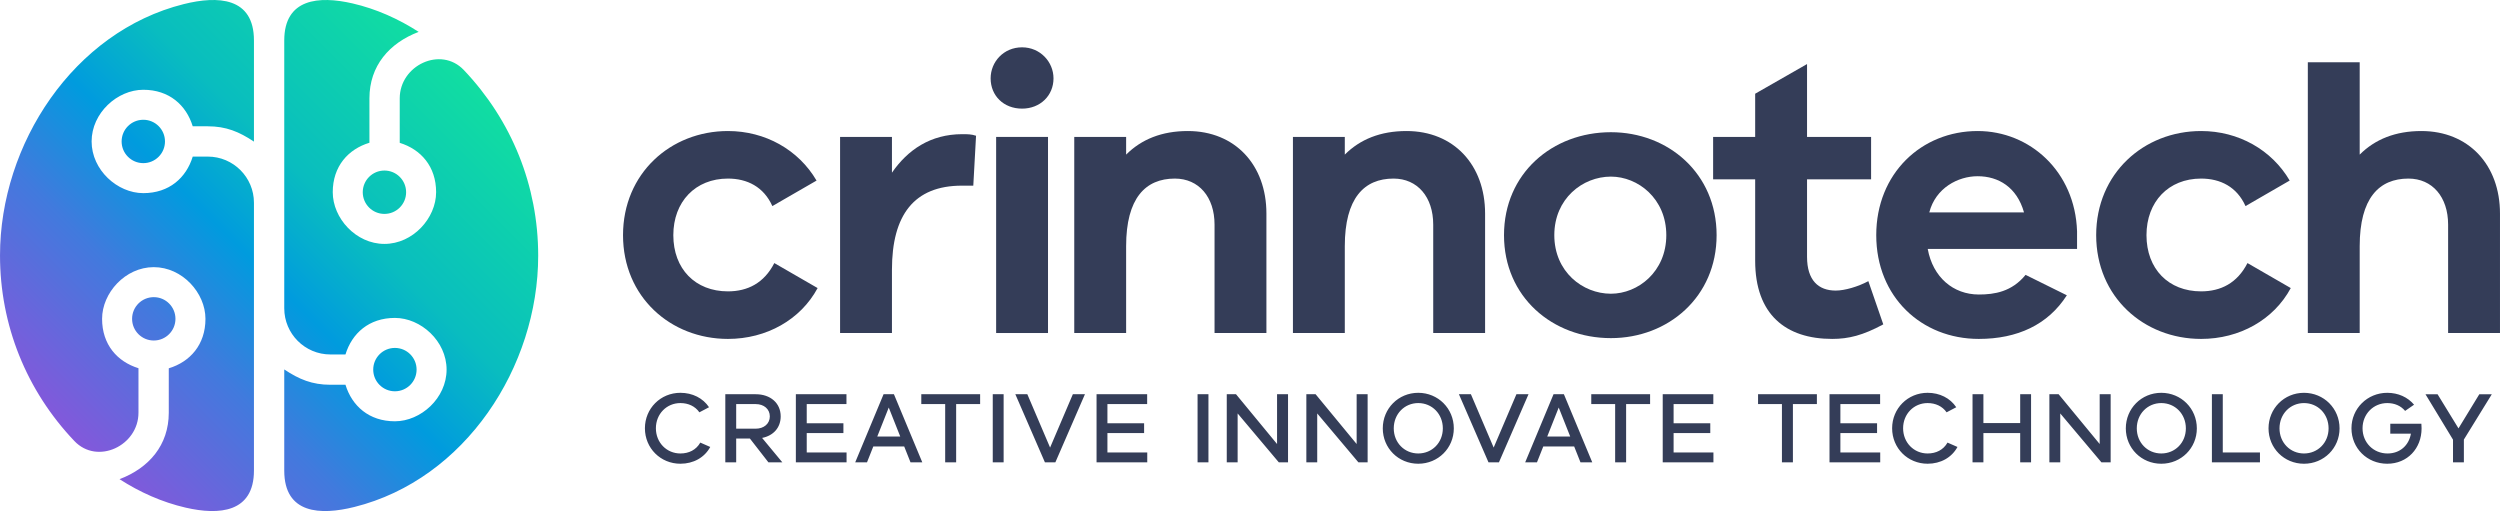 <?xml version="1.0" encoding="UTF-8"?>
<!DOCTYPE svg PUBLIC "-//W3C//DTD SVG 1.1//EN" "http://www.w3.org/Graphics/SVG/1.1/DTD/svg11.dtd">
<!-- Creator: CorelDRAW -->
<svg xmlns="http://www.w3.org/2000/svg" xml:space="preserve" width="190.857mm" height="39.016mm" version="1.1" style="shape-rendering:geometricPrecision; text-rendering:geometricPrecision; image-rendering:optimizeQuality; fill-rule:evenodd; clip-rule:evenodd"
viewBox="0 0 19071.45 3898.72"
 xmlns:xlink="http://www.w3.org/1999/xlink"
 xmlns:xodm="http://www.corel.com/coreldraw/odm/2003">
 <defs>
  <style type="text/css">
   <![CDATA[
    .fil0 {fill:#343D58;fill-rule:nonzero}
    .fil1 {fill:url(#id0)}
   ]]>
  </style>
  <linearGradient id="id0" gradientUnits="userSpaceOnUse" x1="3468.2" y1="464.2" x2="567.39" y2="3364.47">
   <stop offset="0" style="stop-opacity:1; stop-color:#11DEA1"/>
   <stop offset="0.349" style="stop-opacity:1; stop-color:#09BDBF"/>
   <stop offset="0.529" style="stop-opacity:1; stop-color:#009BDE"/>
   <stop offset="0.722" style="stop-opacity:1; stop-color:#417ADD"/>
   <stop offset="1" style="stop-opacity:1; stop-color:#8358DB"/>
  </linearGradient>
 </defs>
 <g id="Capa_x0020_1">
  <g id="_1585855440064">
   <g>
    <path class="fil0" d="M7340.92 1023.56c-242.86,0 -416.73,119.91 -536.64,293.78l0 -272.82 -395.72 0 0 1495.97 395.72 0 0 -482.69c0,-416.7 167.9,-641.52 533.64,-641.52l86.91 0 20.99 -380.72c-35.97,-12.01 -65.96,-12.01 -104.9,-12.01z"/>
    <polygon class="fil0" points="7994.81,1044.52 7599.08,1044.52 7599.08,2540.49 7994.81,2540.49 "/>
    <path class="fil0" d="M7796.94 361.03c-140.91,0 -239.83,110.91 -239.83,236.84 0,131.89 98.92,230.84 239.83,230.84 137.92,0 239.81,-98.95 239.81,-230.84 0,-125.94 -101.89,-236.84 -239.81,-236.84z"/>
    <path class="fil0" d="M9061.41 999.58c-197.83,0 -353.76,62.91 -470.65,179.87l0 -134.93 -395.74 0 0 1495.97 395.74 0 0 -662.54c0,-365.75 146.88,-515.64 371.73,-515.64 182.86,0 302.77,140.91 302.77,350.79l0 827.4 395.72 0 0 -911.37c0,-371.73 -239.83,-629.54 -599.58,-629.54z"/>
    <path class="fil0" d="M10729.6 999.58c-197.86,0 -353.76,62.91 -470.68,179.87l0 -134.93 -395.69 0 0 1495.97 395.69 0 0 -662.54c0,-365.75 146.91,-515.64 371.76,-515.64 182.85,0 302.77,140.91 302.77,350.79l0 827.4 395.72 0 0 -911.37c0,-371.73 -239.81,-629.54 -599.58,-629.54z"/>
    <path class="fil0" d="M12288.88 2240.72c-215.84,0 -431.71,-167.9 -431.71,-446.72 0,-278.8 215.87,-446.68 431.71,-446.68 206.85,0 422.68,167.87 422.68,446.68 0,278.81 -215.84,446.72 -422.68,446.72zm0 -1232.14c-446.69,0 -815.45,314.77 -815.45,785.42 0,470.68 368.76,785.46 815.45,785.46 437.66,0 806.4,-314.78 806.4,-785.46 0,-470.65 -368.73,-785.42 -806.4,-785.42z"/>
    <path class="fil0" d="M14252.83 2144.77c-77.95,41.97 -179.89,71.95 -248.82,71.95 -131.89,0 -218.83,-77.94 -218.83,-257.83l0 -590.59 488.64 0 0 -323.78 -488.64 0 0 -555.88 -395.72 226.34 0 329.54 -320.78 0 0 323.78 320.78 0 0 620.55c0,410.73 233.81,596.61 587.59,596.61 125.89,0 233.82,-26.99 389.71,-110.94l-113.92 -329.75z"/>
    <path class="fil0" d="M15086.59 1344.33c158.89,0 299.78,83.94 353.76,275.81l-722.49 0c47.96,-185.86 218.84,-275.81 368.73,-275.81zm758.44 419.72c-14.98,-455.69 -359.72,-764.46 -758.44,-764.46 -428.71,0 -773.45,323.77 -773.45,794.42 0,470.68 344.74,791.46 782.44,791.46 293.79,0 527.63,-107.94 671.54,-332.79l-314.78 -155.86c-104.93,128.9 -236.81,149.88 -356.75,149.88 -194.86,0 -350.76,-131.9 -389.7,-347.74l1139.16 0 0 -134.9z"/>
    <path class="fil0" d="M17145.11 2006.87c-77.95,152.88 -203.86,215.84 -353.76,215.84 -248.82,0 -416.7,-170.87 -416.7,-428.71 0,-254.81 167.87,-431.7 416.7,-431.7 146.91,0 272.82,62.96 338.78,209.84l337 -194.75c-137.68,-234.93 -391.14,-377.81 -675.78,-377.81 -437.66,0 -800.43,323.77 -800.43,794.42 0,470.68 362.77,791.46 800.43,791.46 293.6,0 553.89,-145.84 684.01,-387.94l-330.25 -190.65z"/>
    <path class="fil0" d="M18471.87 999.58c-197.86,0 -353.76,62.91 -470.68,179.87l0 -704.31 -395.72 0 0 2065.36 395.72 0 0 -662.54c0,-365.75 146.91,-515.64 371.76,-515.64 182.85,0 302.77,140.91 302.77,350.79l0 827.4 395.72 0 0 -911.37c0,-371.73 -239.83,-629.54 -599.58,-629.54z"/>
    <path class="fil0" d="M5906.9 2006.87c-77.97,152.88 -203.85,215.84 -353.76,215.84 -248.81,0 -416.7,-170.87 -416.7,-428.71 0,-254.81 167.88,-431.7 416.7,-431.7 146.91,0 272.82,62.96 338.78,209.84l337.11 -194.57c-137.66,-235.06 -391.19,-377.99 -675.89,-377.99 -437.69,0 -800.43,323.77 -800.43,794.42 0,470.68 362.74,791.46 800.43,791.46 293.5,0 553.86,-145.97 684.02,-387.91l-330.26 -190.68z"/>
   </g>
   <path class="fil0" d="M5342.22 3376.42c-31.79,55.83 -86.83,82.96 -151.93,82.96 -104.66,0 -186.82,-82.96 -186.82,-192.26 0,-109.3 82.16,-192.24 186.82,-192.24 60.46,0 112.4,24.03 144.96,70.54l73.63 -38.76c-46.53,-69.76 -126.36,-110.07 -218.6,-110.07 -151.16,0 -270.55,119.37 -270.55,270.53 0,151.94 119.39,270.55 270.55,270.55 99.21,0 183.7,-46.52 227.89,-127.91l-75.96 -33.34zm471.49 -35.64c86.04,-17.06 141.85,-78.29 141.85,-164.35 0,-101.54 -78.29,-168.99 -190.69,-168.99l-231.79 0 0 519.37 82.96 0 0 -181.38 104.63 0 141.09 181.38 106.19 0 -154.25 -186.03zm-197.66 -258.15l148.83 0c62.79,0 107.74,37.99 107.74,93.8 0,55.82 -44.95,93.8 -107.74,93.8l-148.83 0 0 -187.6zm538.15 368.98l0 -148.06 279.83 0 0 -74.4 -279.83 0 0 -146.52 303.08 0 0 -75.19 -386.04 0 0 519.37 386.82 0 0 -75.19 -303.86 0zm665.27 -444.18l-79.06 0 -216.29 519.37 89.93 0 48.05 -120.92 235.66 0 48.05 120.92 89.91 0 -216.27 -519.37zm-127.13 322.48l87.59 -220.92 87.59 220.92 -175.19 0zm784.64 -322.48l-448.81 0 0 75.19 182.16 0 0 444.18 83.72 0 0 -444.18 182.93 0 0 -75.19zm179.26 0l-82.96 0 0 519.37 82.96 0 0 -519.37zm528.07 0l-173.64 406.98 -173.63 -406.98 -91.47 0 225.57 519.37 79.84 0 225.58 -519.37 -92.25 0zm263.74 444.18l0 -148.06 279.83 0 0 -74.4 -279.83 0 0 -146.52 303.09 0 0 -75.19 -386.04 0 0 519.37 386.81 0 0 -75.19 -303.86 0zm770.63 -444.18l-82.96 0 0 519.37 82.96 0 0 -519.37zm523.42 0l0 379.85 -313.17 -379.85 -70.56 0 0 519.37 82.96 0 0 -372.85 313.94 372.85 70.55 0 0 -519.37 -83.72 0zm607.14 0l0 379.85 -313.17 -379.85 -70.55 0 0 519.37 82.95 0 0 -372.85 313.94 372.85 70.56 0 0 -519.37 -83.73 0zm469.94 -10.84c-151.94,0 -270.54,120.16 -270.54,271.31 0,150.39 118.6,269.77 270.54,269.77 151.94,0 271.31,-119.38 271.31,-269.77 0,-151.15 -119.37,-271.31 -271.31,-271.31zm0 462.78c-104.65,0 -186.82,-82.17 -186.82,-191.48 0,-110.08 82.17,-193.02 186.82,-193.02 105.41,0 187.6,82.94 187.6,193.02 0,109.31 -82.19,191.48 -187.6,191.48zm748.99 -451.94l-173.63 406.98 -173.64 -406.98 -91.46 0 225.56 519.37 79.84 0 225.58 -519.37 -92.25 0zm362.2 0l-79.06 0 -216.29 519.37 89.93 0 48.05 -120.92 235.66 0 48.05 120.92 89.91 0 -216.27 -519.37zm-127.13 322.48l87.59 -220.92 87.59 220.92 -175.19 0zm784.64 -322.48l-448.81 0 0 75.19 182.16 0 0 444.18 83.72 0 0 -444.18 182.93 0 0 -75.19zm179.26 444.18l0 -148.06 279.83 0 0 -74.4 -279.83 0 0 -146.52 303.09 0 0 -75.19 -386.05 0 0 519.37 386.82 0 0 -75.19 -303.86 0zm1093.09 -444.18l-448.82 0 0 75.19 182.16 0 0 444.18 83.73 0 0 -444.18 182.93 0 0 -75.19zm179.26 444.18l0 -148.06 279.83 0 0 -74.4 -279.83 0 0 -146.52 303.08 0 0 -75.19 -386.04 0 0 519.37 386.82 0 0 -75.19 -303.86 0zm817.21 -75.19c-31.8,55.83 -86.83,82.96 -151.94,82.96 -104.65,0 -186.82,-82.96 -186.82,-192.26 0,-109.3 82.17,-192.24 186.82,-192.24 60.46,0 112.4,24.03 144.96,70.54l73.63 -38.76c-46.52,-69.76 -126.36,-110.07 -218.6,-110.07 -151.16,0 -270.55,119.37 -270.55,270.53 0,151.94 119.39,270.55 270.55,270.55 99.22,0 183.7,-46.52 227.9,-127.91l-75.96 -33.34zm554.42 -368.98l0 220.16 -280.6 0 0 -220.16 -82.95 0 0 519.37 82.95 0 0 -223.25 280.6 0 0 223.25 82.96 0 0 -519.37 -82.96 0zm606.38 0l0 379.85 -313.17 -379.85 -70.55 0 0 519.37 82.95 0 0 -372.85 313.94 372.85 70.55 0 0 -519.37 -83.72 0zm469.94 -10.84c-151.95,0 -270.55,120.16 -270.55,271.31 0,150.39 118.6,269.77 270.55,269.77 151.93,0 271.3,-119.38 271.3,-269.77 0,-151.15 -119.37,-271.31 -271.3,-271.31zm0 462.78c-104.65,0 -186.82,-82.17 -186.82,-191.48 0,-110.08 82.17,-193.02 186.82,-193.02 105.41,0 187.59,82.94 187.59,193.02 0,109.31 -82.18,191.48 -187.59,191.48zm469.15 -7.76l0 -444.18 -82.95 0 0 519.37 366.66 0 0 -75.19 -283.71 0zm619.55 -455.02c-151.95,0 -270.55,120.16 -270.55,271.31 0,150.39 118.6,269.77 270.55,269.77 151.94,0 271.31,-119.38 271.31,-269.77 0,-151.15 -119.37,-271.31 -271.31,-271.31zm0 462.78c-104.65,0 -186.82,-82.17 -186.82,-191.48 0,-110.08 82.17,-193.02 186.82,-193.02 105.41,0 187.59,82.94 187.59,193.02 0,109.31 -82.18,191.48 -187.59,191.48zm895.49 -227.13l-237.2 0 0 75.97 157.36 0c-15.5,89.92 -83.72,151.16 -178.29,151.16 -107.74,0 -190.7,-82.96 -190.7,-192.26 0,-109.3 83.73,-192.24 188.37,-192.24 55.82,0 103.09,20.14 136.43,59.69l68.22 -47.27c-48.06,-57.37 -120.93,-90.7 -204.65,-90.7 -151.17,0 -272.87,119.37 -272.87,270.53 0,151.94 119.39,270.55 272.87,270.55 154.25,0 262.01,-117.05 262.01,-269.77 0,-9.3 -0.77,-21.7 -1.56,-35.65zm537.38 -224.81l-95.36 0 -158.9 260.47 -159.69 -260.47 -92.24 0 210.07 346.51 0 172.86 82.94 0 0 -173.63 213.18 -345.74z"/>
   <path class="fil1" d="M1937.22 308.4c0,-331.09 -276.38,-341.78 -535.23,-277.14 -841.45,210.14 -1401.98,1069.05 -1401.98,1917.12 0,532.26 201.33,1031.14 567.53,1416.25 175.22,184.24 488.74,35.74 488.74,-216.05l0 -339.57c-160.78,-49.75 -277.58,-179.29 -277.58,-376.73 0,-197.45 176.53,-394.3 394.3,-394.3 217.76,0 394.29,196.43 394.29,394.3 0,197.86 -117.9,328.37 -279.85,377.41l0 338.89c0,247.68 -151.64,421.89 -375.61,506.89 154.85,99.81 324.69,175.7 504.65,217.21 256.03,59.06 520.75,37.97 520.75,-282.98l0 -2043.01c0,-193.85 -157.08,-352.06 -352.06,-352.06l-114.98 0c-49.38,161.39 -179.43,278.78 -377.09,278.78 -197.67,0 -394.3,-176.53 -394.3,-394.3 0,-217.77 196.65,-394.29 394.3,-394.29 197.63,0 327.62,117.31 377.05,278.64l115.02 0c138.84,0 238.76,41.22 352.06,116.91l0 -771.98zm231.17 3281.91c0,331.09 276.38,341.78 535.23,277.14 845.61,-211.19 1401.98,-1068.93 1401.98,-1917.12 0,-532.26 -201.33,-1031.14 -567.53,-1416.25 -175.22,-184.24 -488.74,-35.74 -488.74,216.05l0 339.57c160.78,49.75 277.58,179.29 277.58,376.73 0,197.45 -176.53,394.3 -394.29,394.3 -217.77,0 -394.3,-196.43 -394.3,-394.3 0,-197.86 117.9,-328.37 279.85,-377.41l0 -338.89c0,-247.68 151.64,-421.89 375.61,-506.89 -154.85,-99.81 -324.69,-175.7 -504.65,-217.21 -256.02,-59.06 -520.75,-37.97 -520.75,282.98l-0.01 2043c0,193.85 157.08,352.07 352.06,352.07l114.98 0c49.38,-161.4 179.42,-278.78 377.09,-278.78 197.66,0 394.29,176.52 394.29,394.29 0,217.77 -196.65,394.3 -394.29,394.3 -197.64,0 -327.63,-117.32 -377.05,-278.64l-115.02 0c-138.83,0 -238.75,-41.23 -352.06,-116.92l0.01 771.99zm764.24 -2289.29c91.34,0 165.41,74.05 165.41,165.41 0,91.35 -74.06,165.41 -165.41,165.41 -91.35,0 -165.41,-74.05 -165.41,-165.41 0,-91.35 74.05,-165.41 165.41,-165.41zm79.88 1353.16c91.35,0 165.41,74.05 165.41,165.41 0,91.35 -74.05,165.41 -165.41,165.41 -91.35,0 -165.41,-74.05 -165.41,-165.41 0,-91.35 74.05,-165.41 165.41,-165.41zm-1839.52 -56.49c-91.35,0 -165.41,-74.05 -165.41,-165.41 0,-91.35 74.05,-165.41 165.41,-165.41 91.35,0 165.41,74.05 165.41,165.41 0,91.35 -74.05,165.41 -165.41,165.41zm-79.9 -1353.17c-91.35,0 -165.41,-74.05 -165.41,-165.41 0,-91.35 74.05,-165.41 165.41,-165.41 91.35,0 165.41,74.05 165.41,165.41 0,91.35 -74.05,165.41 -165.41,165.41z"/>
  </g>
 </g>
</svg>

